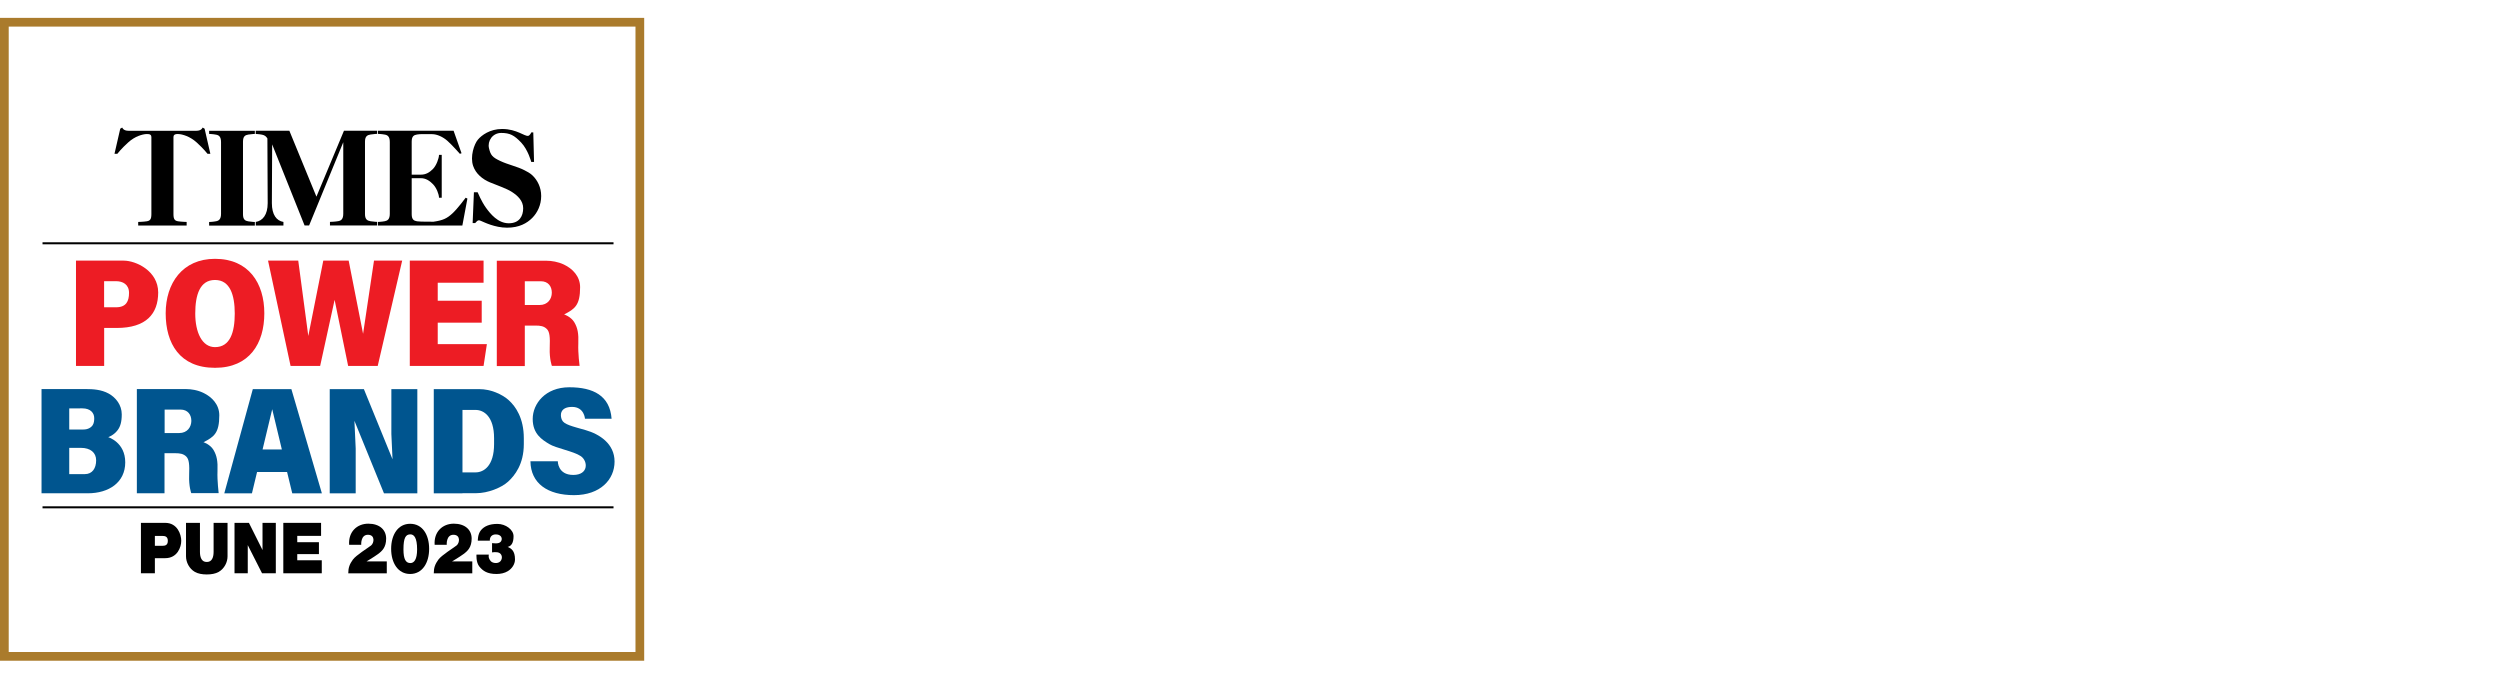 <svg width="700" height="190" viewBox="0 0 700 190" fill="none" xmlns="http://www.w3.org/2000/svg">
<g clip-path="url(#clip0_3087_2209)">
<path d="M0 185V5H180.374V185H0ZM177.934 182.56V7.44H2.44V182.56H177.934Z" fill="#AA7B2C"/>
<path d="M171.785 67.836H11.906V68.405H171.785V67.836Z" fill="black"/>
<path d="M171.785 141.765H11.906V142.334H171.785V141.765Z" fill="black"/>
<path d="M57.84 160.845C56.685 160.845 55.449 160.65 54.554 160.129C52.96 159.202 52.082 157.413 52.082 155.754V146.401H55.986V154.534C55.986 156.128 56.506 157.348 57.84 157.348H57.954C59.288 157.348 59.808 156.128 59.808 154.534V146.401H63.712V155.754C63.712 157.429 62.834 159.202 61.24 160.129C60.345 160.65 59.109 160.845 57.954 160.845H57.84Z" fill="black"/>
<path d="M73.504 146.401V154.013L69.698 146.401H65.664V160.52H69.373V152.631L73.374 160.52H77.229V146.401H73.504Z" fill="black"/>
<path d="M83.232 156.876V155.152H89.299V151.817H83.232V150.044H89.901V146.401H79.328V160.52H90.096V156.876H83.232Z" fill="black"/>
<path d="M46.26 146.401C44.081 146.401 39.461 146.401 39.461 146.401V160.52H43.365V156.29C43.495 156.29 44.064 156.29 46.244 156.29C49.676 156.29 50.75 153.184 50.75 151.427C50.75 149.67 49.692 146.401 46.26 146.401ZM45.447 152.826C44.943 152.826 43.95 152.826 43.365 152.826V150.06C43.95 150.06 44.943 150.06 45.447 150.06C46.179 150.06 46.992 150.191 46.992 151.443C46.992 152.696 46.179 152.826 45.447 152.826Z" fill="black"/>
<path d="M108.3 157.185H102.639C102.639 157.185 104.543 156.079 105.795 155.168C107.048 154.257 108.121 153.216 108.121 150.793C108.121 148.369 106.299 146.628 103.127 146.628C99.956 146.628 97.499 148.922 97.76 152.549H101.143C101.143 152.549 100.931 149.735 103.014 149.735C105.096 149.735 104.77 152.045 103.908 152.728C103.046 153.411 99.712 155.445 98.801 156.697C97.89 157.95 97.516 158.974 97.516 160.536H108.3V157.185Z" fill="black"/>
<path d="M132.241 157.185H126.581C126.581 157.185 128.484 156.079 129.736 155.168C130.989 154.257 132.062 153.216 132.062 150.793C132.062 148.369 130.241 146.628 127.069 146.628C123.897 146.628 121.441 148.922 121.701 152.549H125.084C125.084 152.549 124.873 149.735 126.955 149.735C129.037 149.735 128.712 152.045 127.85 152.728C126.987 153.411 123.653 155.445 122.742 156.697C121.831 157.95 121.457 158.974 121.457 160.536H132.241V157.185Z" fill="black"/>
<path d="M114.904 149.621C115.912 149.621 116.79 150.532 116.79 153.834C116.79 156.697 115.928 157.657 114.904 157.657C113.635 157.657 112.968 156.616 112.968 153.834C112.968 150.532 113.619 149.621 114.904 149.621ZM114.839 146.661C111.439 146.661 109.52 149.735 109.52 153.672C109.52 157.608 111.439 160.715 114.839 160.715C118.254 160.715 120.158 157.608 120.158 153.672C120.158 149.735 118.303 146.661 114.839 146.661Z" fill="black"/>
<path d="M142.15 153.135C143.158 153.558 144.199 154.241 144.199 156.632C144.199 157.966 143.37 159.202 142.199 159.918C141.271 160.487 140.149 160.715 139.01 160.715C136.424 160.715 135.22 159.853 134.228 158.649C133.236 157.445 133.415 155.282 133.415 155.282H136.863C136.749 155.9 136.847 156.469 137.4 157.104C137.953 157.738 139.417 157.901 140.1 157.169C140.767 156.42 140.621 155.314 139.889 154.859C139.157 154.403 137.774 154.68 137.774 154.68V152.077C139.368 152.273 140.003 152.045 140.328 151.508C140.556 151.15 140.605 150.483 140.1 150.044C139.84 149.816 139.466 149.638 138.832 149.638C136.977 149.638 137.156 151.394 137.156 151.394H133.789C133.789 151.394 133.724 149.638 134.635 148.499C135.546 147.377 137.01 146.693 139.287 146.693C141.564 146.693 143.793 148.304 143.793 150.142C143.793 151.98 143.191 152.907 142.15 153.135Z" fill="black"/>
<path d="M104.72 72.976L101.662 93.471L97.628 72.976H90.52L86.323 94.073L83.509 72.976H75.051L81.362 102.466H89.641L93.692 83.955L97.482 102.466H105.761L112.609 72.976H104.72Z" fill="#ED1C24"/>
<path d="M34.632 72.976C31.2 72.976 29.166 72.976 29.166 72.976H21.277V102.466H29.166V91.828C30.126 91.828 31.297 91.828 32.68 91.828C40.91 91.828 44.294 87.892 44.294 81.873C44.278 75.839 38.048 72.976 34.632 72.976ZM32.517 86.037C31.102 86.037 29.947 86.037 29.15 86.037V78.734C29.15 78.734 30.647 78.734 32.517 78.734C34.388 78.734 36.128 79.645 36.128 82.004C36.128 84.362 35.315 86.037 32.517 86.037Z" fill="#ED1C24"/>
<path d="M65.731 87.794C65.731 92.983 64.462 97.196 60.2 97.196C56.524 97.196 54.67 92.983 54.67 87.794C54.67 82.605 55.939 78.392 60.2 78.392C64.413 78.392 65.731 82.605 65.731 87.794ZM60.2 72.471C51.092 72.471 46.391 79.303 46.391 87.729C46.391 96.155 50.311 102.987 60.2 102.987C69.846 102.987 74.01 96.155 74.01 87.729C74.01 79.303 69.651 72.471 60.2 72.471Z" fill="#ED1C24"/>
<path d="M122.566 96.35V90.348H134.88V84.199H122.566V79.157H135.4V72.976H114.742V102.466H135.4L136.327 96.35H122.566Z" fill="#ED1C24"/>
<path d="M161.927 96.22C162.041 93.422 161.748 91.812 160.804 90.234C159.861 88.656 157.958 88.038 157.958 88.038C160.951 86.509 162.431 85.468 162.431 80.426C162.431 77.384 160.333 75.221 157.876 74.066C156.25 73.301 154.461 73.008 153.013 73.008C149.386 73.008 146.946 73.008 146.946 73.008H139.105V102.499H146.946V91.161C147.938 91.161 149.239 91.161 149.971 91.161C151.289 91.161 152.297 91.308 153.094 92.105C153.908 92.885 154.038 94.349 153.924 97.456C153.81 100.563 154.526 102.434 154.526 102.434H162.285C162.285 102.434 161.813 99.001 161.927 96.22ZM151.077 85.403C149.89 85.403 148.263 85.403 146.946 85.403V78.75C146.946 78.75 149.353 78.75 151.435 78.75C153.517 78.75 154.509 80.198 154.509 81.955C154.509 83.695 153.387 85.403 151.077 85.403Z" fill="#ED1C24"/>
<path d="M60.898 131.94C61.011 129.175 60.719 127.581 59.791 126.003C58.864 124.425 56.977 123.823 56.977 123.823C59.938 122.311 61.402 121.27 61.402 116.276C61.402 113.267 59.336 111.136 56.896 109.981C55.286 109.216 53.513 108.94 52.081 108.94C48.487 108.94 46.063 108.94 46.063 108.94H38.32V138.121H46.063V126.898C47.039 126.898 48.324 126.898 49.056 126.898C50.357 126.898 51.349 127.044 52.146 127.825C52.944 128.606 53.074 130.037 52.96 133.111C52.846 136.186 53.545 138.072 53.545 138.072H61.223C61.255 138.089 60.784 134.705 60.898 131.94ZM50.178 121.253C49.007 121.253 47.397 121.253 46.096 121.253V114.682C46.096 114.682 48.487 114.682 50.536 114.682C52.586 114.682 53.578 116.113 53.578 117.854C53.562 119.562 52.456 121.253 50.178 121.253Z" fill="#00558F"/>
<path d="M81.832 138.138H90.128L81.588 108.956H70.787L62.801 138.138H70.543L71.975 132.168H80.384L81.832 138.138ZM73.52 125.857L76.22 114.584L78.92 125.857H73.52Z" fill="#00558F"/>
<path d="M30.302 122.408C30.302 122.408 31.848 121.904 32.954 120.424C33.669 119.464 34.092 118.195 34.092 116.032C34.092 113.364 32.401 111.299 30.449 110.209C28.367 109.054 25.959 108.94 24.154 108.94C20.657 108.94 19.372 108.94 19.372 108.94H11.629V138.121H19.355H19.388C19.534 138.121 20.396 138.121 24.577 138.121C30.497 138.121 35.068 135.079 35.068 129.451C35.068 123.823 30.302 122.408 30.302 122.408ZM23.048 114.34C25.357 114.34 26.382 115.642 26.382 117.073C26.382 117.74 26.333 118.456 25.943 119.057C25.471 119.757 24.577 120.261 23.357 120.261C22.332 120.261 20.787 120.261 19.388 120.261V114.357C19.372 114.34 20.754 114.34 23.048 114.34ZM23.763 132.753C21.633 132.753 19.388 132.753 19.388 132.753V125.401C20.413 125.401 21.6 125.401 22.674 125.401C25.309 125.401 26.919 126.719 26.919 128.898C26.919 131.078 25.878 132.753 23.763 132.753Z" fill="#00558F"/>
<path d="M109.582 108.956V121.53L109.908 128.606L101.889 108.956H92.324V138.138H99.595V125.564L99.237 117.821L107.517 138.138H116.853V108.956H109.582Z" fill="#00558F"/>
<path d="M142.473 112.079C140.586 110.355 137.365 108.956 134.21 108.956C131.054 108.956 129.492 108.956 129.492 108.956H121.457V138.138H129.492V138.089C129.492 138.089 130.224 138.089 133.396 138.089C136.552 138.089 140.374 136.592 142.261 134.868C144.148 133.144 146.669 129.972 146.669 124.344V122.701C146.669 117.073 144.376 113.804 142.473 112.079ZM138.341 124.344C138.341 130.427 135.478 132.266 133.169 132.266C130.859 132.266 129.492 132.266 129.492 132.266V114.78C129.492 114.78 130.859 114.78 133.169 114.78C135.478 114.78 138.341 116.618 138.341 122.701V124.344Z" fill="#00558F"/>
<path d="M163.797 117.268C163.797 117.268 163.618 113.934 160.186 113.934C156.754 113.934 156.754 116.292 157.34 117.577C157.925 118.862 160.121 119.334 163.992 120.44C167.864 121.546 172.077 124.246 172.077 129.24C172.077 134.234 168.108 138.642 160.723 138.642C153.338 138.642 148.605 135.356 148.523 129.159H156.185C156.185 129.159 156.136 132.981 160.512 132.981C164.871 132.981 164.659 129.094 162.61 127.711C160.56 126.328 155.697 125.515 153.745 124.311C151.793 123.108 149.158 121.53 149.158 117.301C149.158 113.072 152.671 108.436 159.405 108.436C166.123 108.436 170.759 110.794 171.247 117.252H163.797V117.268Z" fill="#00558F"/>
<path d="M54.961 36.621C56.49 36.621 56.734 35.71 56.734 35.71L57.287 36.035L58.898 43.062H58.1C58.1 43.062 57.059 41.696 55.091 39.907C53.139 38.134 51.057 37.597 49.968 37.532C48.878 37.467 48.569 37.857 48.569 38.362C48.569 38.866 48.569 59.963 48.569 59.963C48.569 61.492 48.992 61.817 49.886 61.964C50.781 62.11 52.261 62.142 52.261 62.142V63.151H38.695V62.142C38.695 62.142 40.192 62.11 41.07 61.964C41.965 61.817 42.388 61.492 42.388 59.963C42.388 59.963 42.388 38.882 42.388 38.362C42.388 37.841 42.078 37.467 40.989 37.532C39.899 37.597 37.817 38.118 35.865 39.907C33.897 41.68 32.856 43.062 32.856 43.062H32.059L33.669 36.035L34.222 35.71C34.222 35.71 34.466 36.621 35.995 36.621H54.961Z" fill="black"/>
<path d="M68.038 39.679C68.038 38.15 68.656 37.825 69.534 37.678C70.413 37.532 71.356 37.499 71.356 37.499V36.621H58.555V37.499C58.555 37.499 59.645 37.532 60.523 37.711C61.287 37.857 61.889 38.264 61.889 39.793V59.865C61.889 61.394 61.271 61.801 60.523 61.947C59.645 62.126 58.555 62.159 58.555 62.159V63.167H71.356V62.159C71.356 62.159 70.413 62.126 69.534 61.98C68.656 61.834 68.038 61.508 68.038 59.979V39.679Z" fill="black"/>
<path d="M76.205 40.427L76.124 56.872C76.124 60.174 77.441 61.817 79.361 62.142V63.151H71.618V62.142C73.537 61.817 74.952 60.174 74.952 56.872L74.871 38.768C74.529 38.215 74.139 37.857 73.375 37.711C72.496 37.532 71.602 37.516 71.602 37.516V36.605H81.02L88.6 55.067L96.31 36.605H105.581V37.483C105.581 37.483 104.638 37.516 103.76 37.662C102.865 37.808 102.198 38.134 102.198 39.663V59.947C102.198 61.475 102.881 61.801 103.76 61.947C104.654 62.094 105.581 62.126 105.581 62.126V63.135H92.39V62.126C92.39 62.126 93.87 62.094 94.748 61.915C95.513 61.768 96.115 61.362 96.115 59.833V39.825L86.55 63.135H85.281L76.205 40.427Z" fill="black"/>
<path d="M130.387 55.359C130.387 55.359 128.174 58.385 126.662 59.768C125.149 61.166 124.01 61.703 121.408 62.077C121.408 62.077 117.65 62.11 116.772 61.964C115.894 61.817 115.275 61.492 115.275 59.963V49.894C115.275 49.894 116.512 49.894 117.862 49.894C119.212 49.894 120.302 50.61 121.261 51.602C122.221 52.594 122.92 54.416 122.92 55.359H123.685V43.355H122.92C122.92 44.315 122.188 46.348 121.213 47.324C120.237 48.316 119.212 48.902 117.862 48.902C116.512 48.902 115.275 48.902 115.275 48.902V39.663C115.275 38.134 115.894 37.808 116.772 37.662C117.65 37.516 118.594 37.564 118.594 37.564C118.594 37.564 119.57 37.564 120.969 37.564C122.384 37.564 124.027 38.329 125.295 39.451C126.564 40.574 128.76 43.062 128.76 43.062L129.232 42.916L127.003 36.605H105.809V37.483C105.809 37.483 106.898 37.516 107.777 37.695C108.541 37.841 109.143 38.248 109.143 39.777V59.849C109.143 61.378 108.525 61.785 107.777 61.931C106.898 62.11 105.809 62.142 105.809 62.142V63.151H129.459L130.875 55.603L130.387 55.359Z" fill="black"/>
<path d="M140.569 36.117C142.765 36.117 144.245 36.67 145.384 37.142C146.523 37.613 147.401 38.15 147.905 38.036C148.409 37.922 148.767 37.077 148.767 37.077H149.32L149.532 45.34H148.751C148.751 45.34 147.873 41.973 145.937 39.923C143.985 37.874 142.781 37.223 140.341 37.223C137.902 37.223 136.454 39.484 136.909 41.468C137.365 43.453 137.853 44.022 140.049 45.063C142.245 46.104 144.831 46.625 146.815 47.65C147.547 48.04 148.393 48.43 149.158 49.179C150.459 50.447 151.533 52.432 151.533 54.872C151.533 57.393 150.491 59.54 149.028 61.02C147.547 62.501 145.384 63.753 141.968 63.753C138.536 63.753 135.462 62.175 134.811 61.915C134.16 61.638 133.868 61.443 133.054 62.452H132.339L132.696 53.831H133.737C133.737 53.831 134.811 56.433 136.047 58.141C137.283 59.849 139.414 62.517 142.456 62.517C145.482 62.517 146.49 60.435 146.49 58.304C146.49 56.189 144.896 54.758 143.367 53.766C141.838 52.757 139.073 51.862 137.121 51.033C135.169 50.203 133.249 48.707 132.485 46.478C131.574 43.811 132.761 40.362 133.803 39.11C134.844 37.857 137.202 36.117 140.569 36.117Z" fill="black"/>
</g>
<defs>
<clipPath id="clip0_3087_2209">
<rect width="180.423" height="180" fill="white" transform="translate(0 5)"/>
</clipPath>
</defs>
</svg>
